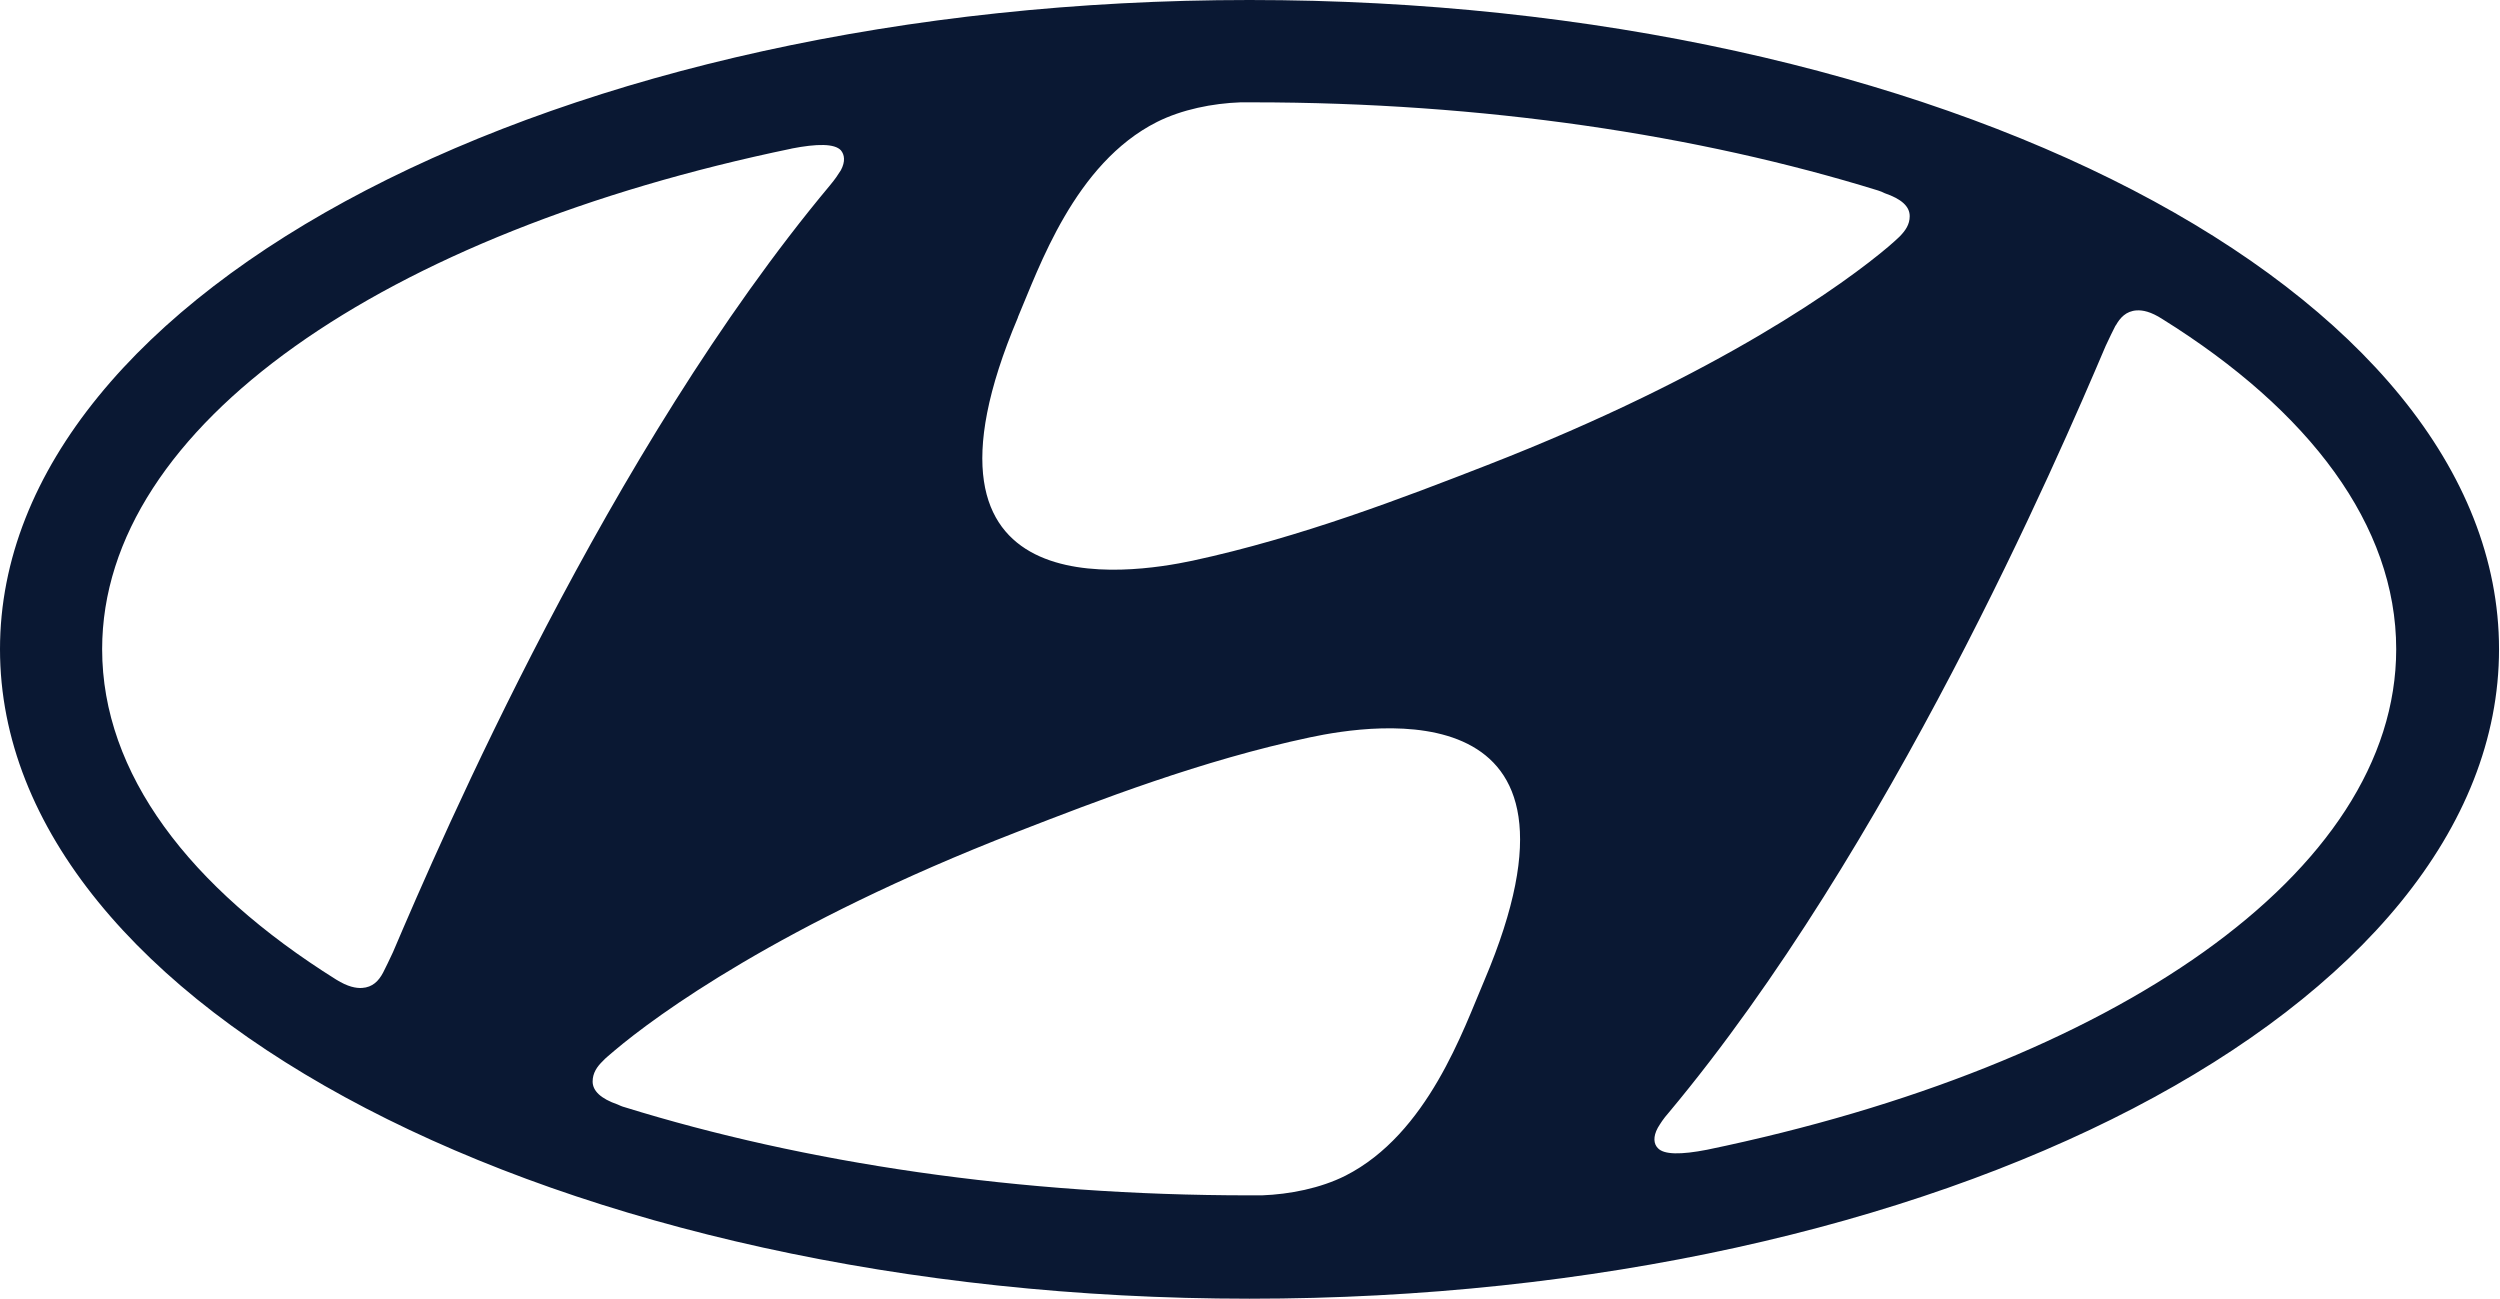<svg width="77" height="40" viewBox="0 0 77 40" fill="none" xmlns="http://www.w3.org/2000/svg">
<path d="M38.485 40C59.741 40 76.97 31.043 76.97 19.995C76.97 8.947 59.731 0 38.485 0C17.239 0 0 8.957 0 19.995C0 31.032 17.229 40 38.485 40ZM45.721 30.19C45.075 31.698 43.978 34.923 41.437 36.213C40.668 36.598 39.725 36.785 38.864 36.817C38.669 36.817 38.536 36.817 38.485 36.817C31.382 36.817 24.772 35.818 19.237 34.101C19.186 34.091 19.063 34.039 19.022 34.018C18.51 33.841 18.253 33.602 18.253 33.311C18.253 33.051 18.387 32.853 18.571 32.676C18.643 32.593 18.766 32.499 18.92 32.364C20.201 31.282 24.044 28.453 31.3 25.633C33.842 24.645 37.019 23.417 40.35 22.71C42.308 22.294 49.544 21.17 45.721 30.19ZM65.163 10.029C65.296 9.789 65.481 9.581 65.809 9.56C65.993 9.55 66.239 9.592 66.608 9.831C71.128 12.65 73.803 16.177 73.803 19.995C73.803 26.892 65.071 32.822 52.577 35.412C51.778 35.568 51.245 35.568 51.06 35.36C50.937 35.235 50.907 35.017 51.06 34.736C51.142 34.601 51.224 34.465 51.398 34.268C58.204 26.122 63.38 14.127 64.855 10.653C64.968 10.414 65.081 10.174 65.163 10.018V10.029ZM31.352 9.769C31.997 8.26 33.094 5.035 35.636 3.756C36.404 3.371 37.347 3.183 38.208 3.152C38.403 3.152 38.536 3.152 38.587 3.152C45.69 3.152 52.3 4.151 57.845 5.867C57.886 5.878 58.019 5.93 58.05 5.951C58.563 6.127 58.819 6.356 58.819 6.658C58.819 6.918 58.686 7.105 58.501 7.293C58.419 7.376 58.306 7.469 58.153 7.605C56.871 8.687 53.028 11.516 45.782 14.335C43.24 15.324 40.063 16.551 36.732 17.269C34.775 17.685 27.529 18.809 31.352 9.779V9.769ZM24.372 4.577C25.172 4.421 25.704 4.421 25.899 4.629C26.012 4.765 26.043 4.973 25.899 5.243C25.807 5.389 25.725 5.514 25.561 5.711C18.756 13.857 13.58 25.862 12.104 29.326C11.991 29.566 11.879 29.805 11.797 29.961C11.663 30.211 11.479 30.408 11.151 30.429C10.966 30.439 10.72 30.398 10.351 30.169C5.832 27.339 3.146 23.823 3.146 19.995C3.146 13.098 11.889 7.168 24.382 4.577H24.372Z" fill="#0A1833"/>
</svg>
